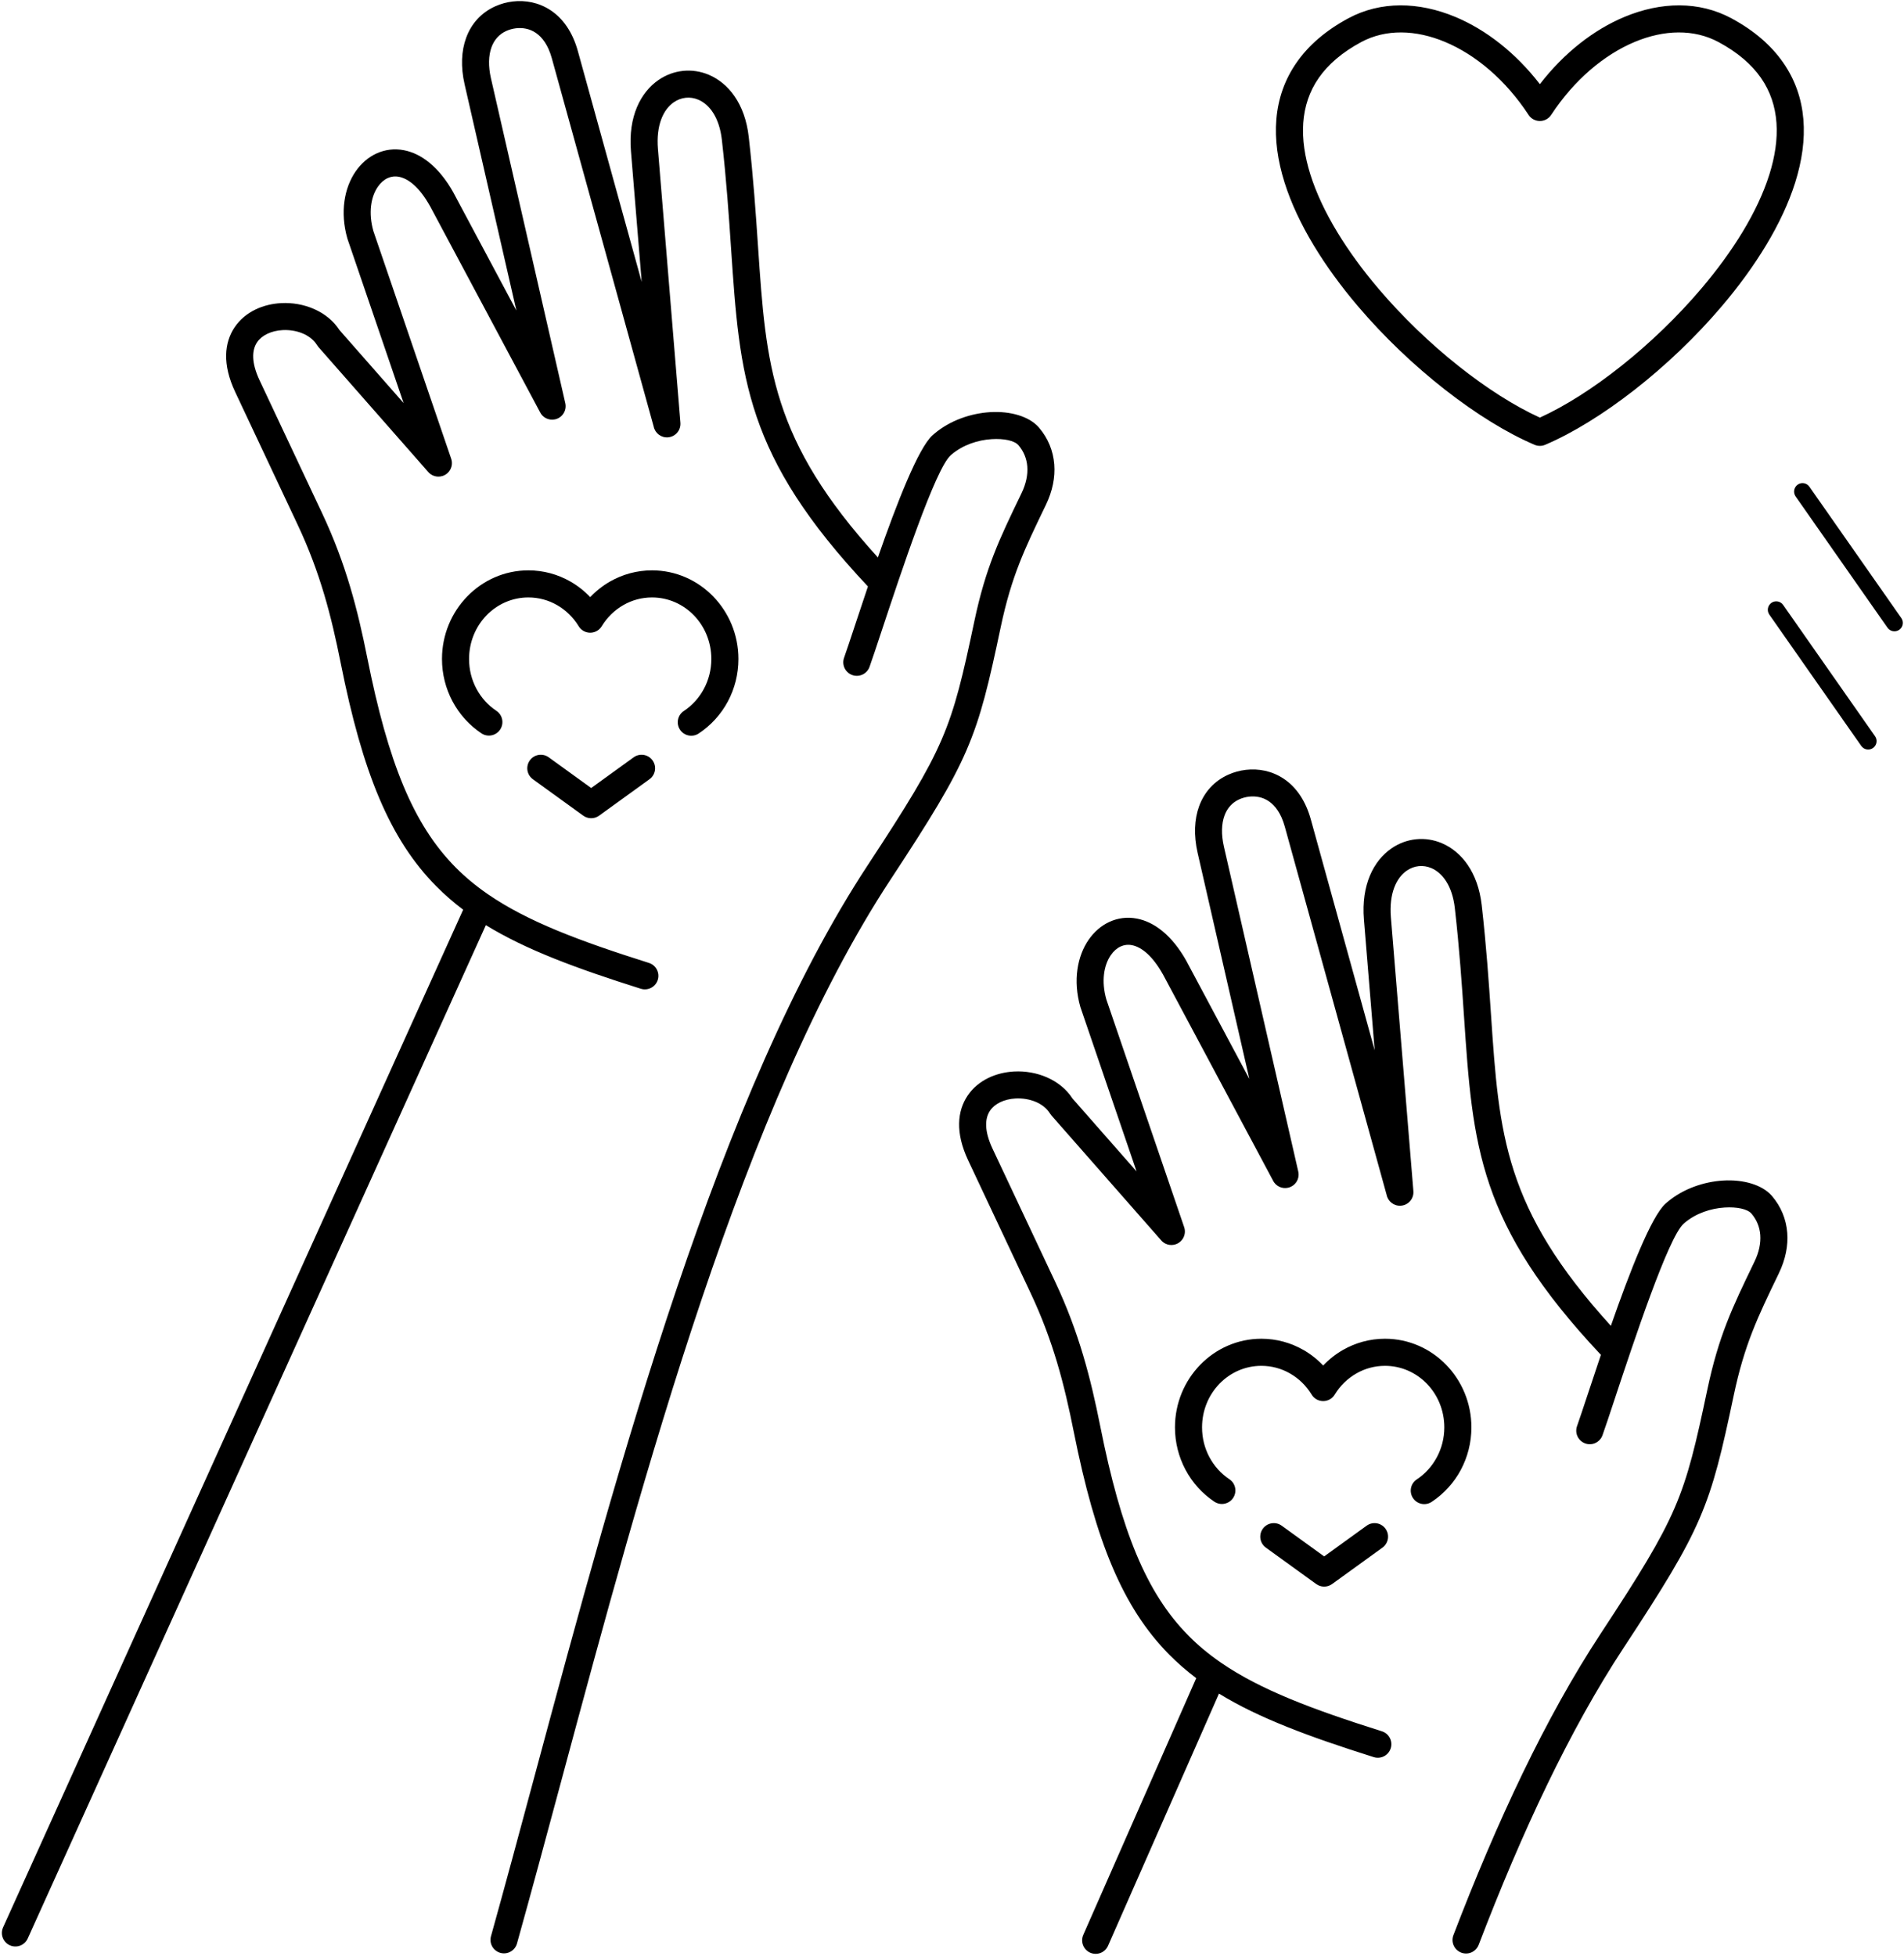 <?xml version="1.0" encoding="UTF-8"?>
<!DOCTYPE svg PUBLIC '-//W3C//DTD SVG 1.0//EN'
          'http://www.w3.org/TR/2001/REC-SVG-20010904/DTD/svg10.dtd'>
<svg clip-rule="evenodd" fill-rule="evenodd" height="57760.5" image-rendering="optimizeQuality" preserveAspectRatio="xMidYMid meet" shape-rendering="geometricPrecision" text-rendering="geometricPrecision" version="1.0" viewBox="1863.9 1137.5 56239.1 57760.5" width="56239.1" xmlns="http://www.w3.org/2000/svg" xmlns:xlink="http://www.w3.org/1999/xlink" zoomAndPan="magnify"
><g id="change1_1"
  ><path d="M37911.02 50231.17c7.27,4.72 14.37,9.63 21.25,14.77 1161.61,798.62 2691.24,1374.28 4749.27,2024.18 210.55,66.44 327.38,291.01 260.94,501.56 -66.44,210.55 -291.01,327.38 -501.56,260.94 -1911.14,-603.51 -3391.2,-1151.46 -4571.66,-1875.74l-3276.99 7447.53c-88.88,201.93 -324.64,293.57 -526.57,204.69 -201.93,-88.88 -293.57,-324.64 -204.69,-526.57l3336.25 -7582.2c-286.31,-215.87 -552.92,-447.76 -802.29,-700.25 -1364.29,-1381.38 -2168.83,-3334.76 -2816.59,-6583.05 -137.88,-691.45 -289.32,-1360.98 -488.49,-2029.65 -199.47,-669.73 -447.53,-1344.38 -778.85,-2048.43l-1851.78 -3935.04c-385.14,-818.44 -317.67,-1457.62 -14.76,-1907.58 155.13,-230.43 368.77,-404.51 614.08,-523.37 232.33,-112.57 494.47,-175.58 761.04,-189.59 657.91,-34.61 1359.43,234.95 1723.7,798.64l1891.62 2152.54 -1647.85 -4820.81c-4.65,-11.9 -8.8,-24.12 -12.37,-36.66 -224.33,-785.17 -87.98,-1503.6 244.35,-1984.71 162.43,-235.14 371.88,-416.37 611.82,-526.88 249.85,-115.08 528.11,-153.53 817.16,-97.56 500.84,96.98 1026.61,480.31 1459.54,1251.46l-0.9 0.5 4.02 7.31 1855.84 3476.07 -1529.1 -6679.74c-118.74,-518.7 -97.26,-988.62 45.4,-1376.54 156,-424.11 451,-746.88 863.33,-931.32 79.24,-35.44 162.45,-65.51 248.31,-89.25 345.03,-95.42 743.29,-92.78 1116.18,64.6 370.33,156.3 708.8,459.59 933.73,962.44 52.77,117.99 99.11,246.64 137.8,386.55l1885.65 6817.35 -317.49 -3862.77c-84.28,-1025.43 287.3,-1736.69 812.16,-2099.62 222.37,-153.77 471.73,-244.55 727.54,-270.7 256.78,-26.24 518.55,12.39 764.77,117.54 574.76,245.45 1063.31,850.37 1174.52,1829.49 137.85,1213.71 209.58,2274.94 274.66,3237.93 239.38,3541.99 386.48,5717.33 3540.3,9185.29 553.36,-1585.02 1190.97,-3231.49 1617.49,-3612 7.2,-6.43 22.28,-19.36 45.97,-39.42 475.6,-403.08 1093.63,-605.03 1650.51,-639.51 596.87,-36.95 1149.49,124.57 1433.62,443.03l-0.87 0.77c17.46,19.48 10.46,10.69 16.45,17.77 262.8,310.04 415.33,679.18 446.73,1083.07 29.46,378.99 -50.14,785.02 -248.38,1195.93l-28.57 59.22c-597.36,1238.08 -988.06,2047.84 -1303.53,3542.96 -350.8,1662.38 -575.34,2630.32 -1012.36,3643.33 -433.16,1004.04 -1070.16,2034.73 -2246.04,3823.16 -796.81,1211.9 -1548.44,2574.75 -2260.08,4049.06 -710.25,1471.44 -1380.23,3055.94 -2015.19,4713.58 -78.52,206.24 -309.39,309.77 -515.63,231.25 -206.24,-78.52 -309.77,-309.39 -231.25,-515.63 639.96,-1670.7 1318.9,-3275.3 2043.31,-4776.08 723.03,-1497.92 1491.91,-2890.51 2313.22,-4139.68 1144,-1739.94 1762.53,-2739.9 2177.28,-3701.28 410.88,-952.41 626.71,-1884.81 965.48,-3490.21 336.04,-1592.6 743.32,-2436.72 1366.03,-3727.34l28.57 -59.22c134.53,-278.85 189.15,-546.64 170.26,-789.67 -18.13,-233.16 -106.65,-446.81 -259.23,-626.83l-2.7 -3.24 -0.38 0.34c-120.91,-135.52 -426.82,-199.88 -789.86,-177.41 -403.04,24.95 -846.45,167.81 -1181.77,452.01l-30.33 26.92c-454.57,405.54 -1466.4,3459.79 -2049.03,5218.48 -142.03,428.75 -258.63,780.71 -345.95,1026.28 -73.34,207.96 -301.41,317.09 -509.37,243.75 -207.96,-73.34 -317.09,-301.41 -243.75,-509.37 71.43,-200.88 192.38,-565.97 339.69,-1010.66 109.13,-329.42 232.77,-702.58 365.65,-1096.1 -3628.46,-3859.07 -3784.67,-6164.54 -4043.17,-9989.43 -64.53,-954.88 -135.66,-2007.16 -271.54,-3203.55 -74.24,-653.69 -360.95,-1040.7 -693.26,-1182.61 -120.87,-51.62 -247.85,-70.75 -371.01,-58.16 -124.11,12.68 -246,57.35 -355.68,133.2 -310.15,214.46 -526.31,676.16 -468.4,1380.86l664.54 8085.18c17.25,220.05 -147.14,412.44 -367.19,429.69 -203.29,15.94 -382.96,-123.16 -422.75,-317.94l-3008.4 -10876.51c-28.02,-101.32 -60.66,-192.45 -97.16,-274.05 -132.85,-297 -318.06,-469.95 -514.99,-553.06 -194.37,-82.03 -407.05,-82 -594.3,-30.22 -47.76,13.21 -93.27,29.58 -135.81,48.61 -207.78,92.94 -357.6,258.71 -438.33,478.2 -90.49,246.05 -100.33,560.64 -17.28,923.42l2195.85 9592.35c49.18,214.87 -85.13,428.94 -300,478.12 -187.94,43.02 -375.27,-54.35 -452.18,-223.21l-3247.72 -6083.11 -0.81 0.45c-304.3,-542.03 -627.4,-802.47 -912.66,-857.7 -119.31,-23.1 -232.55,-7.99 -332.78,38.18 -110.15,50.73 -209.45,138.48 -289.94,255 -207.3,300.1 -285.91,771.23 -132.56,1310.27l2298.64 6724.72c70.76,208.83 -41.17,435.5 -250,506.26 -165.26,56 -341.67,-2.43 -443.17,-132.74l-3226.62 -3671.68c-15.23,-17.41 -28.66,-35.78 -40.33,-54.87l-0.3 0.18c-195.18,-318.04 -615.95,-468.67 -1020.75,-447.38 -162.01,8.52 -318.79,45.58 -454.78,111.47 -123,59.6 -227.19,142.5 -298.46,248.37 -155.9,231.58 -172.04,600.07 74.14,1123.2l1851.78 3935.04c351.41,746.75 613.21,1457.91 822.59,2160.93 209.7,704.05 366.22,1394.3 507.25,2101.51 615.67,3087.4 1359.36,4922.77 2600.97,6179.93 285.55,289.13 599.93,549.9 947.29,790.47zm16989.96 -34432.73c-78.74,-112.72 -51.2,-267.94 61.52,-346.68 112.72,-78.74 267.94,-51.2 346.68,61.52l2715.07 3878.66c78.74,112.72 51.2,267.94 -61.52,346.68 -112.72,78.74 -267.94,51.2 -346.68,-61.52l-2715.07 -3878.66zm-775.73 3490.81c-78.74,-112.72 -51.2,-267.94 61.52,-346.68 112.72,-78.74 267.94,-51.2 346.68,61.52l2715.08 3878.65c78.74,112.72 51.2,267.94 -61.52,346.68 -112.72,78.74 -267.94,51.2 -346.68,-61.52l-2715.08 -3878.65zm-6777.6 -15666.08c712.87,-923.42 1591.2,-1607.77 2498.23,-1986.29 1080.49,-450.9 2205.18,-472.29 3158.99,41.15 677.64,364.78 1176.9,804.48 1523.38,1299.58 723.29,1033.54 763.82,2270.3 360.61,3551.23 -384.63,1221.87 -1177.74,2486.51 -2157.84,3641.98 -1556.28,1834.75 -3601.37,3412.2 -5227.12,4103.64 -103.94,44.23 -216.16,40.96 -312.49,-0.02l-2.1 -0.88c-1625.39,-691.9 -3669.4,-2268.77 -5225.02,-4102.74 -980.09,-1155.48 -1773.2,-2420.13 -2157.83,-3641.98 -403.23,-1280.95 -362.69,-2517.69 360.61,-3551.24 346.48,-495.09 845.74,-934.8 1523.37,-1299.57 953.81,-513.45 2078.5,-492.05 3158.99,-41.15 907.02,378.52 1785.36,1062.86 2498.22,1986.29zm2804.49 -1248.79c-910.08,379.79 -1794.03,1126.94 -2466.68,2150.75 -29.63,46.95 -69.57,88.44 -119.06,120.82 -184.67,120.81 -432.32,69.04 -553.13,-115.63 -673.07,-1026.5 -1558.5,-1775.51 -2470.1,-2155.94 -862.98,-360.13 -1745.3,-385.82 -2474.61,6.77 -564.78,304.03 -973.3,659.66 -1248.37,1052.71 -562.95,804.42 -583.07,1803.31 -251.23,2857.48 350.44,1113.25 1088.16,2283.29 2004.71,3363.86 1429.55,1685.35 3277.82,3135.89 4773.98,3816.05 1496.17,-680.16 3344.44,-2130.7 4773.99,-3816.05 916.56,-1080.56 1654.28,-2250.6 2004.72,-3363.86 331.83,-1054.16 311.71,-2053.06 -251.23,-2857.47 -275.07,-393.06 -683.6,-748.69 -1248.38,-1052.72 -729.31,-392.59 -1611.63,-366.9 -2474.61,-6.77zm-33885.62 25167.18l10.45 7.28c1162.24,800.45 2693.33,1376.87 4754.4,2027.74 210.55,66.44 327.38,291.01 260.94,501.56 -66.44,210.55 -291.01,327.38 -501.56,260.94 -1913.42,-604.24 -3394.73,-1152.77 -4575.87,-1878.32l-13532.28 29929.18c-90.6,201.06 -327.06,290.6 -528.12,200 -201.06,-90.6 -290.6,-327.06 -200,-528.12l13590.05 -30056.97c-285.33,-215.32 -551.1,-446.57 -799.73,-698.31 -1364.29,-1381.38 -2168.85,-3334.77 -2816.59,-6583.05 -137.89,-691.47 -289.32,-1360.99 -488.49,-2029.66 -199.47,-669.72 -447.53,-1344.39 -778.85,-2048.43l-1851.78 -3935.04c-385.14,-818.44 -317.67,-1457.62 -14.75,-1907.59 155.12,-230.44 368.77,-404.49 614.07,-523.36 232.33,-112.57 494.47,-175.58 761.04,-189.59 657.91,-34.6 1359.41,234.95 1723.69,798.65l1891.63 2152.55 -1647.86 -4820.83c-4.65,-11.9 -8.8,-24.12 -12.37,-36.66 -224.33,-785.17 -87.98,-1503.6 244.36,-1984.71 162.41,-235.13 371.88,-416.37 611.82,-526.88 249.85,-115.08 528.1,-153.53 817.16,-97.56 500.86,96.98 1026.62,480.3 1459.54,1251.46l-0.9 0.5 4.02 7.31 1855.84 3476.07 -1529.1 -6679.74c-118.74,-518.71 -97.26,-988.63 45.4,-1376.53 156,-424.11 451,-746.88 863.33,-931.32 79.23,-35.44 162.45,-65.51 248.31,-89.25 345.02,-95.42 743.26,-92.77 1116.16,64.6 370.33,156.3 708.79,459.58 933.74,962.42 52.77,117.98 99.11,246.64 137.81,386.57l1885.65 6817.35 -317.49 -3862.77c-84.28,-1025.43 287.3,-1736.69 812.16,-2099.63 222.38,-153.76 471.73,-244.55 727.54,-270.7 256.78,-26.24 518.55,12.39 764.77,117.54 574.76,245.45 1063.31,850.37 1174.52,1829.49 137.85,1213.71 209.58,2274.94 274.66,3237.93 239.38,3541.99 386.48,5717.33 3540.29,9185.29 553.37,-1585.02 1190.99,-3231.49 1617.5,-3611.99l0.77 0.87 45.22 -40.31c475.6,-403.08 1093.62,-605.02 1650.5,-639.5 596.86,-36.95 1149.46,124.58 1433.6,443.02l15.58 18.55c262.8,310.04 415.34,679.18 446.74,1083.07 29.46,378.99 -50.14,785.02 -248.38,1195.93l-28.55 59.18c-597.37,1238.09 -988.08,2047.86 -1303.55,3543.01 -350.8,1662.37 -575.33,2630.31 -1012.37,3643.32 -433.16,1004.05 -1070.16,2034.72 -2246.04,3823.17 -4336.63,6595.72 -7274.73,17516.82 -9724.33,26622.15 -440.39,1636.96 -864.73,3214.25 -1306.32,4794.22 -58.68,212.28 -278.35,336.81 -490.63,278.13 -212.28,-58.68 -336.81,-278.35 -278.13,-490.63 403.1,-1442.25 844.8,-3084.06 1303.2,-4787.98 2464.02,-9158.92 5419.41,-20144.28 9830.59,-26853.39 1144,-1739.95 1762.53,-2739.92 2177.28,-3701.29 410.89,-952.41 626.72,-1884.81 965.49,-3490.2 336.04,-1592.62 743.33,-2436.75 1366.05,-3727.39l28.55 -59.18c134.53,-278.85 189.15,-546.64 170.26,-789.67 -18.13,-233.15 -106.65,-446.81 -259.24,-626.83 -6.74,-7.96 5.03,6.2 -3.08,-2.91 -120.91,-135.51 -426.8,-199.88 -789.84,-177.4 -403.03,24.95 -846.44,167.8 -1181.76,452 -24.84,21.05 -25.26,20.84 -30.35,25.38l-0.78 0.68 0.78 0.88c-454.59,405.55 -1466.48,3459.98 -2049.08,5218.63 -142,428.66 -258.6,780.58 -345.9,1026.13 -73.34,207.96 -301.41,317.09 -509.37,243.75 -207.96,-73.34 -317.09,-301.41 -243.75,-509.37 71.41,-200.86 192.34,-565.85 339.64,-1010.51 109.14,-329.46 232.79,-702.67 365.7,-1096.25 -3628.46,-3859.08 -3784.67,-6164.55 -4043.17,-9989.44 -64.53,-954.88 -135.66,-2007.16 -271.54,-3203.55 -74.24,-653.69 -360.95,-1040.7 -693.26,-1182.61 -120.87,-51.62 -247.85,-70.75 -371.01,-58.16 -124.11,12.68 -245.99,57.36 -355.68,133.2 -310.14,214.46 -526.31,676.17 -468.4,1380.87l664.54 8085.18c17.25,220.05 -147.14,412.44 -367.19,429.69 -203.29,15.94 -382.96,-123.16 -422.75,-317.94l-3008.4 -10876.51c-28.03,-101.33 -60.67,-192.47 -97.17,-274.07 -132.86,-297 -318.07,-469.93 -515,-553.04 -194.37,-82.02 -407.04,-82 -594.28,-30.22 -47.76,13.21 -93.27,29.58 -135.81,48.61 -207.78,92.94 -357.6,258.71 -438.33,478.2 -90.49,246.04 -100.33,560.63 -17.28,923.41l2195.84 9592.36c49.18,214.87 -85.13,428.94 -300,478.12 -187.94,43.02 -375.27,-54.35 -452.18,-223.21l-3247.71 -6083.12 -0.81 0.45c-304.29,-542.02 -627.39,-802.47 -912.66,-857.7 -119.31,-23.1 -232.55,-7.99 -332.78,38.18 -110.15,50.73 -209.45,138.47 -289.94,255 -207.31,300.11 -285.92,771.23 -132.57,1310.27l2298.65 6724.73c70.76,208.83 -41.17,435.5 -250,506.26 -165.26,56 -341.67,-2.43 -443.17,-132.74l-3226.63 -3671.68c-15.23,-17.41 -28.66,-35.78 -40.33,-54.87l-0.3 0.18c-195.18,-318.04 -615.95,-468.67 -1020.74,-447.39 -162.01,8.52 -318.78,45.57 -454.78,111.47 -123,59.6 -227.19,142.5 -298.45,248.36 -155.91,231.59 -172.05,600.08 74.13,1123.21l1851.78 3935.04c351.41,746.74 613.2,1457.92 822.59,2160.93 209.7,704.05 366.21,1394.3 507.25,2101.52 615.66,3087.4 1359.36,4922.77 2600.97,6179.93 287.1,290.7 603.34,552.74 952.96,794.4zm6234.07 -4740.24c-183.8,120.81 -430.75,69.74 -551.56,-114.06 -120.81,-183.8 -69.74,-430.75 114.06,-551.56 246.49,-162.62 451.98,-389.81 595.52,-659.89 137.89,-259.46 216.3,-557.9 216.3,-875.85 0,-505.18 -197.29,-961.04 -516.24,-1289.66 -316.33,-325.92 -753.25,-527.53 -1235.73,-527.53 -306.55,0 -594.18,81.22 -843.69,223.82 -263,150.31 -484.11,366.42 -641.61,626 -113.9,188.12 -358.76,248.28 -546.88,134.38 -58.8,-35.6 -105.1,-84 -137.49,-139.46 -157.3,-257.31 -377.21,-471.59 -638.49,-620.92 -249.51,-142.6 -537.14,-223.82 -843.69,-223.82 -482.48,0 -919.39,201.6 -1235.73,527.53 -318.95,328.62 -516.24,784.48 -516.24,1289.66 0,317.68 77.62,615.19 214.2,873.43 141.3,267.18 345.48,493.43 591.77,657.39 183.8,121.67 234.17,369.32 112.5,553.12 -121.67,183.8 -369.32,234.17 -553.12,112.5 -357.59,-238.05 -653.41,-565.4 -857.41,-951.13 -196.35,-371.27 -307.94,-795.63 -307.94,-1245.31 0,-719.33 284.47,-1372.09 744.36,-1845.92 462.5,-476.52 1101.59,-771.27 1807.61,-771.27 449.63,0 872.62,119.77 1240.57,330.06 216.18,123.56 413.25,279.18 585.35,460.73 172.1,-181.56 369.17,-337.18 585.36,-460.73 367.94,-210.28 790.94,-330.06 1240.57,-330.06 706.02,0 1345.11,294.75 1807.61,771.27 459.89,473.83 744.36,1126.59 744.36,1845.92 0,452.64 -112.39,878.95 -310.04,1250.85 -204.45,384.69 -502.7,711.96 -864.28,950.51zm-1920.83 703.17c178.63,-129.44 428.38,-89.57 557.82,89.06 129.44,178.63 89.57,428.38 -89.06,557.82l-1488.07 1075.97c-145.7,105.58 -338.71,98.5 -475.17,-4.63l-1481.64 -1071.34c-178.63,-129.44 -218.5,-379.19 -89.06,-557.82 129.44,-178.63 379.19,-218.5 557.82,-89.06l1253.67 906.5 1253.69 -906.5zm33018.84 13475.86l0.11 -0.09 -2.81 -3.16 -0.24 0.21 2.94 3.04zm0 0c1.62,1.7 2.56,2.67 0.11,-0.09l-0.11 0.09zm-9447.83 8514.51c-183.8,120.81 -430.75,69.74 -551.56,-114.06 -120.81,-183.8 -69.74,-430.75 114.06,-551.56 246.48,-162.62 451.97,-389.81 595.51,-659.89 137.89,-259.46 216.3,-557.89 216.3,-875.85 0,-505.18 -197.29,-961.04 -516.24,-1289.66 -316.34,-325.93 -753.25,-527.53 -1235.73,-527.53 -306.55,0 -594.17,81.22 -843.68,223.82 -263,150.31 -484.11,366.44 -641.61,626 -113.9,188.12 -358.76,248.28 -546.88,134.38 -58.8,-35.6 -105.1,-84 -137.49,-139.46 -157.29,-257.29 -377.22,-471.59 -638.51,-620.92 -249.51,-142.6 -537.12,-223.82 -843.68,-223.82 -482.48,0 -919.4,201.61 -1235.73,527.53 -318.95,328.62 -516.24,784.48 -516.24,1289.66 0,317.68 77.62,615.19 214.2,873.43 141.3,267.17 345.47,493.44 591.77,657.4 183.8,121.67 234.17,369.32 112.5,553.12 -121.67,183.8 -369.32,234.17 -553.12,112.5 -357.59,-238.05 -653.41,-565.41 -857.41,-951.14 -196.35,-371.27 -307.94,-795.63 -307.94,-1245.31 0,-719.33 284.47,-1372.08 744.36,-1845.92 462.5,-476.52 1101.59,-771.27 1807.61,-771.27 449.64,0 872.62,119.78 1240.56,330.06 216.19,123.55 413.27,279.18 585.37,460.74 172.1,-181.56 369.17,-337.18 585.36,-460.74 367.95,-210.29 790.93,-330.06 1240.56,-330.06 706.02,0 1345.11,294.75 1807.61,771.27 459.89,473.83 744.36,1126.59 744.36,1845.92 0,452.65 -112.39,878.95 -310.04,1250.85 -204.45,384.7 -502.69,711.96 -864.27,950.51zm-1920.84 703.17c178.63,-129.44 428.38,-89.57 557.82,89.06 129.44,178.63 89.57,428.38 -89.06,557.82l-1488.06 1075.97c-145.7,105.58 -338.72,98.5 -475.17,-4.63l-1481.65 -1071.34c-178.63,-129.44 -218.5,-379.19 -89.06,-557.82 129.44,-178.63 379.19,-218.5 557.82,-89.06l1253.68 906.5 1253.68 -906.5z" fill-rule="nonzero"
  /></g
></svg
>
